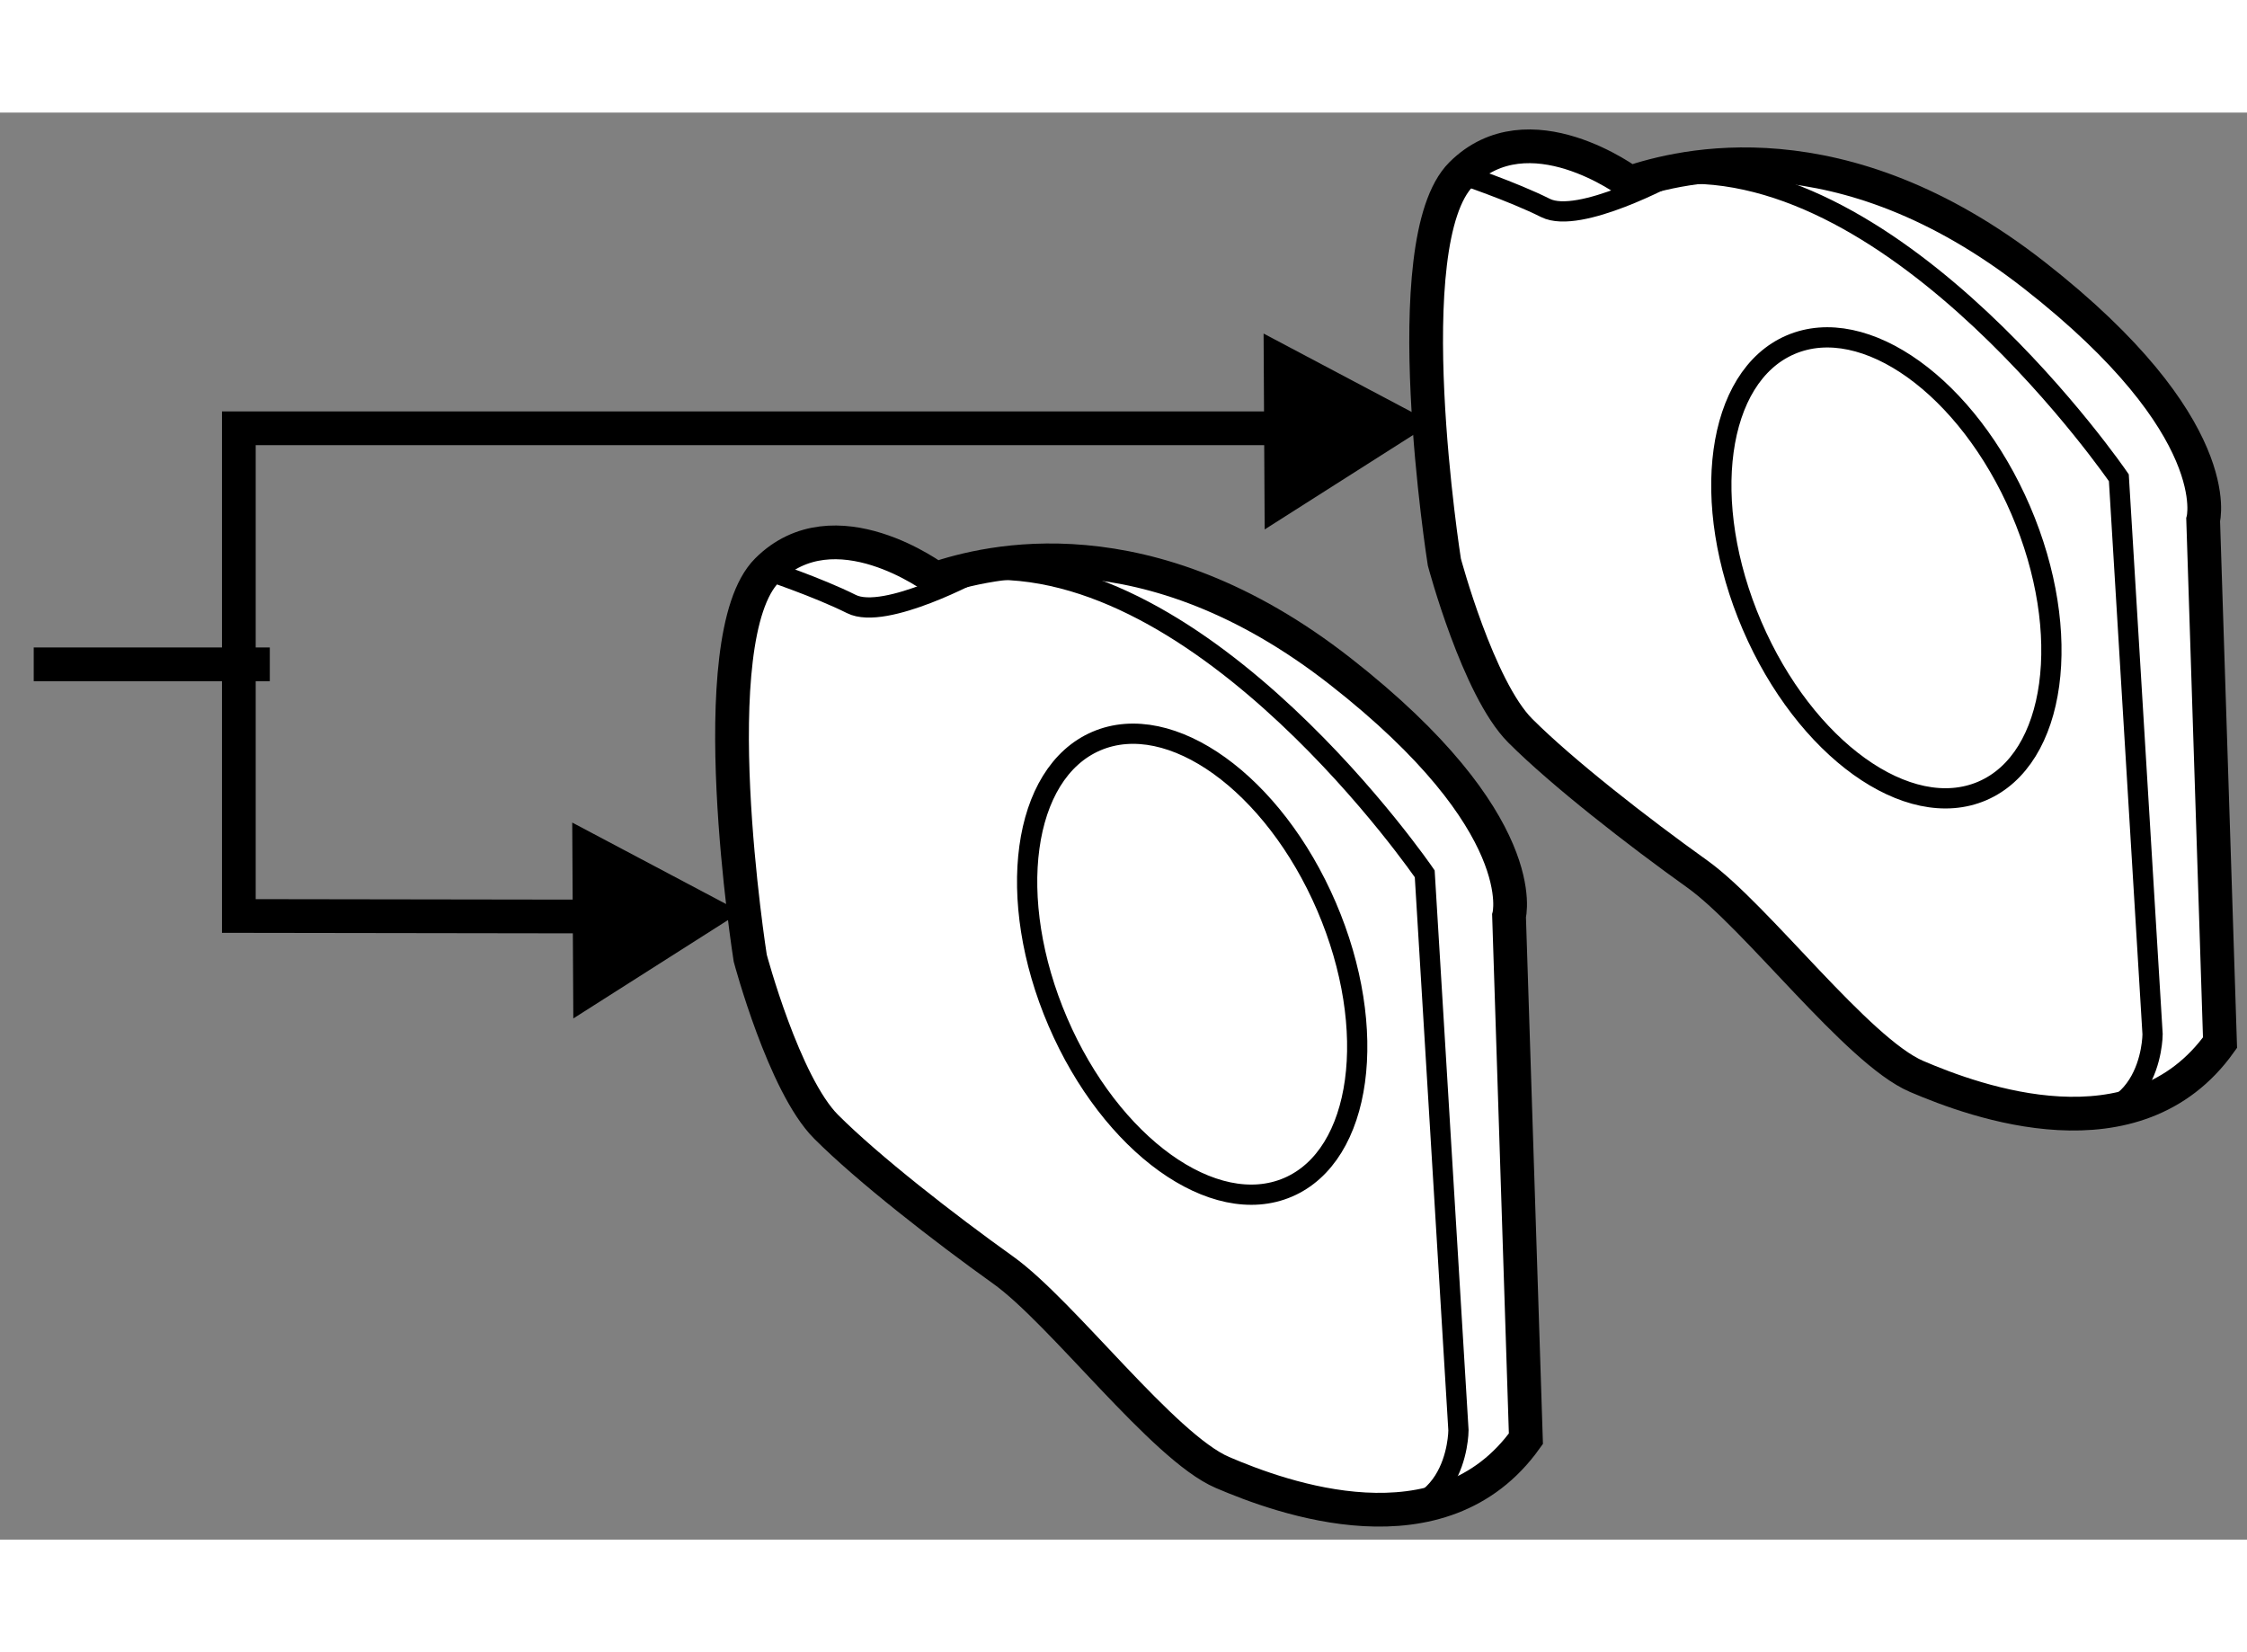 <?xml version="1.0" encoding="utf-8"?>
<!-- Generator: Adobe Illustrator 15.1.0, SVG Export Plug-In . SVG Version: 6.00 Build 0)  -->
<!DOCTYPE svg PUBLIC "-//W3C//DTD SVG 1.1//EN" "http://www.w3.org/Graphics/SVG/1.1/DTD/svg11.dtd">
<svg version="1.1" xmlns="http://www.w3.org/2000/svg" xmlns:xlink="http://www.w3.org/1999/xlink" x="0px" y="0px" width="244.8px"
	 height="180px" viewBox="165.166 49.904 33.314 21.157" enable-background="new 0 0 244.8 180" xml:space="preserve">
	
<rect x="165.166" y="49.904" width="33.314" height="21.157" fill="#808080" stroke="none"/>
	
<g><path fill="#FFFFFF" stroke="#000000" stroke-width="0.5" d="M187.789,69.565l-0.25-7.75c0,0,0.375-1.375-2.5-3.625
				s-5.25-1.625-6-1.375c0,0-1.5-1.125-2.5-0.125s-0.25,5.75-0.25,5.75s0.5,1.875,1.125,2.5s1.75,1.5,2.625,2.125s2.375,2.625,3.25,3
				S186.539,71.315,187.789,69.565z"></path><ellipse transform="matrix(0.919 -0.395 0.395 0.919 -9.854 77.234)" fill="none" stroke="#000000" stroke-width="0.3" cx="182.788" cy="62.565" rx="2.167" ry="3.599"></ellipse><path fill="none" stroke="#000000" stroke-width="0.3" d="M176.539,56.69c0,0,0.75,0.25,1.25,0.5s1.875-0.5,1.875-0.5
				c3.375-0.25,6.625,4.5,6.625,4.5l0.5,8.25c0,0,0,1.625-1.75,1.125"></path></g><g><path fill="#FFFFFF" stroke="#000000" stroke-width="0.5" d="M198.08,63.693l-0.25-7.75c0,0,0.375-1.375-2.5-3.625
				s-5.25-1.625-6-1.375c0,0-1.5-1.125-2.5-0.125s-0.25,5.75-0.25,5.75s0.5,1.875,1.125,2.5s1.75,1.5,2.625,2.125s2.375,2.625,3.25,3
				S196.83,65.443,198.08,63.693z"></path><ellipse transform="matrix(0.919 -0.395 0.395 0.919 -6.7 80.819)" fill="none" stroke="#000000" stroke-width="0.3" cx="193.079" cy="56.693" rx="2.167" ry="3.599"></ellipse><path fill="none" stroke="#000000" stroke-width="0.3" d="M186.83,50.818c0,0,0.75,0.25,1.25,0.5s1.875-0.5,1.875-0.5
				c3.375-0.25,6.625,4.5,6.625,4.5l0.5,8.25c0,0,0,1.625-1.75,1.125"></path></g><g><polygon points="183.916,56.084 186.4,54.504 183.9,53.18 				"></polygon><polyline fill="none" stroke="#000000" stroke-width="0.5" points="174.808,61.824 168.707,61.815 168.707,54.584 
						184.916,54.584 				"></polyline><polygon points="173.666,63.334 176.15,61.754 173.65,60.43 				"></polygon><line fill="none" stroke="#000000" stroke-width="0.5" x1="165.666" y1="58.084" x2="169.166" y2="58.084"></line></g>


</svg>